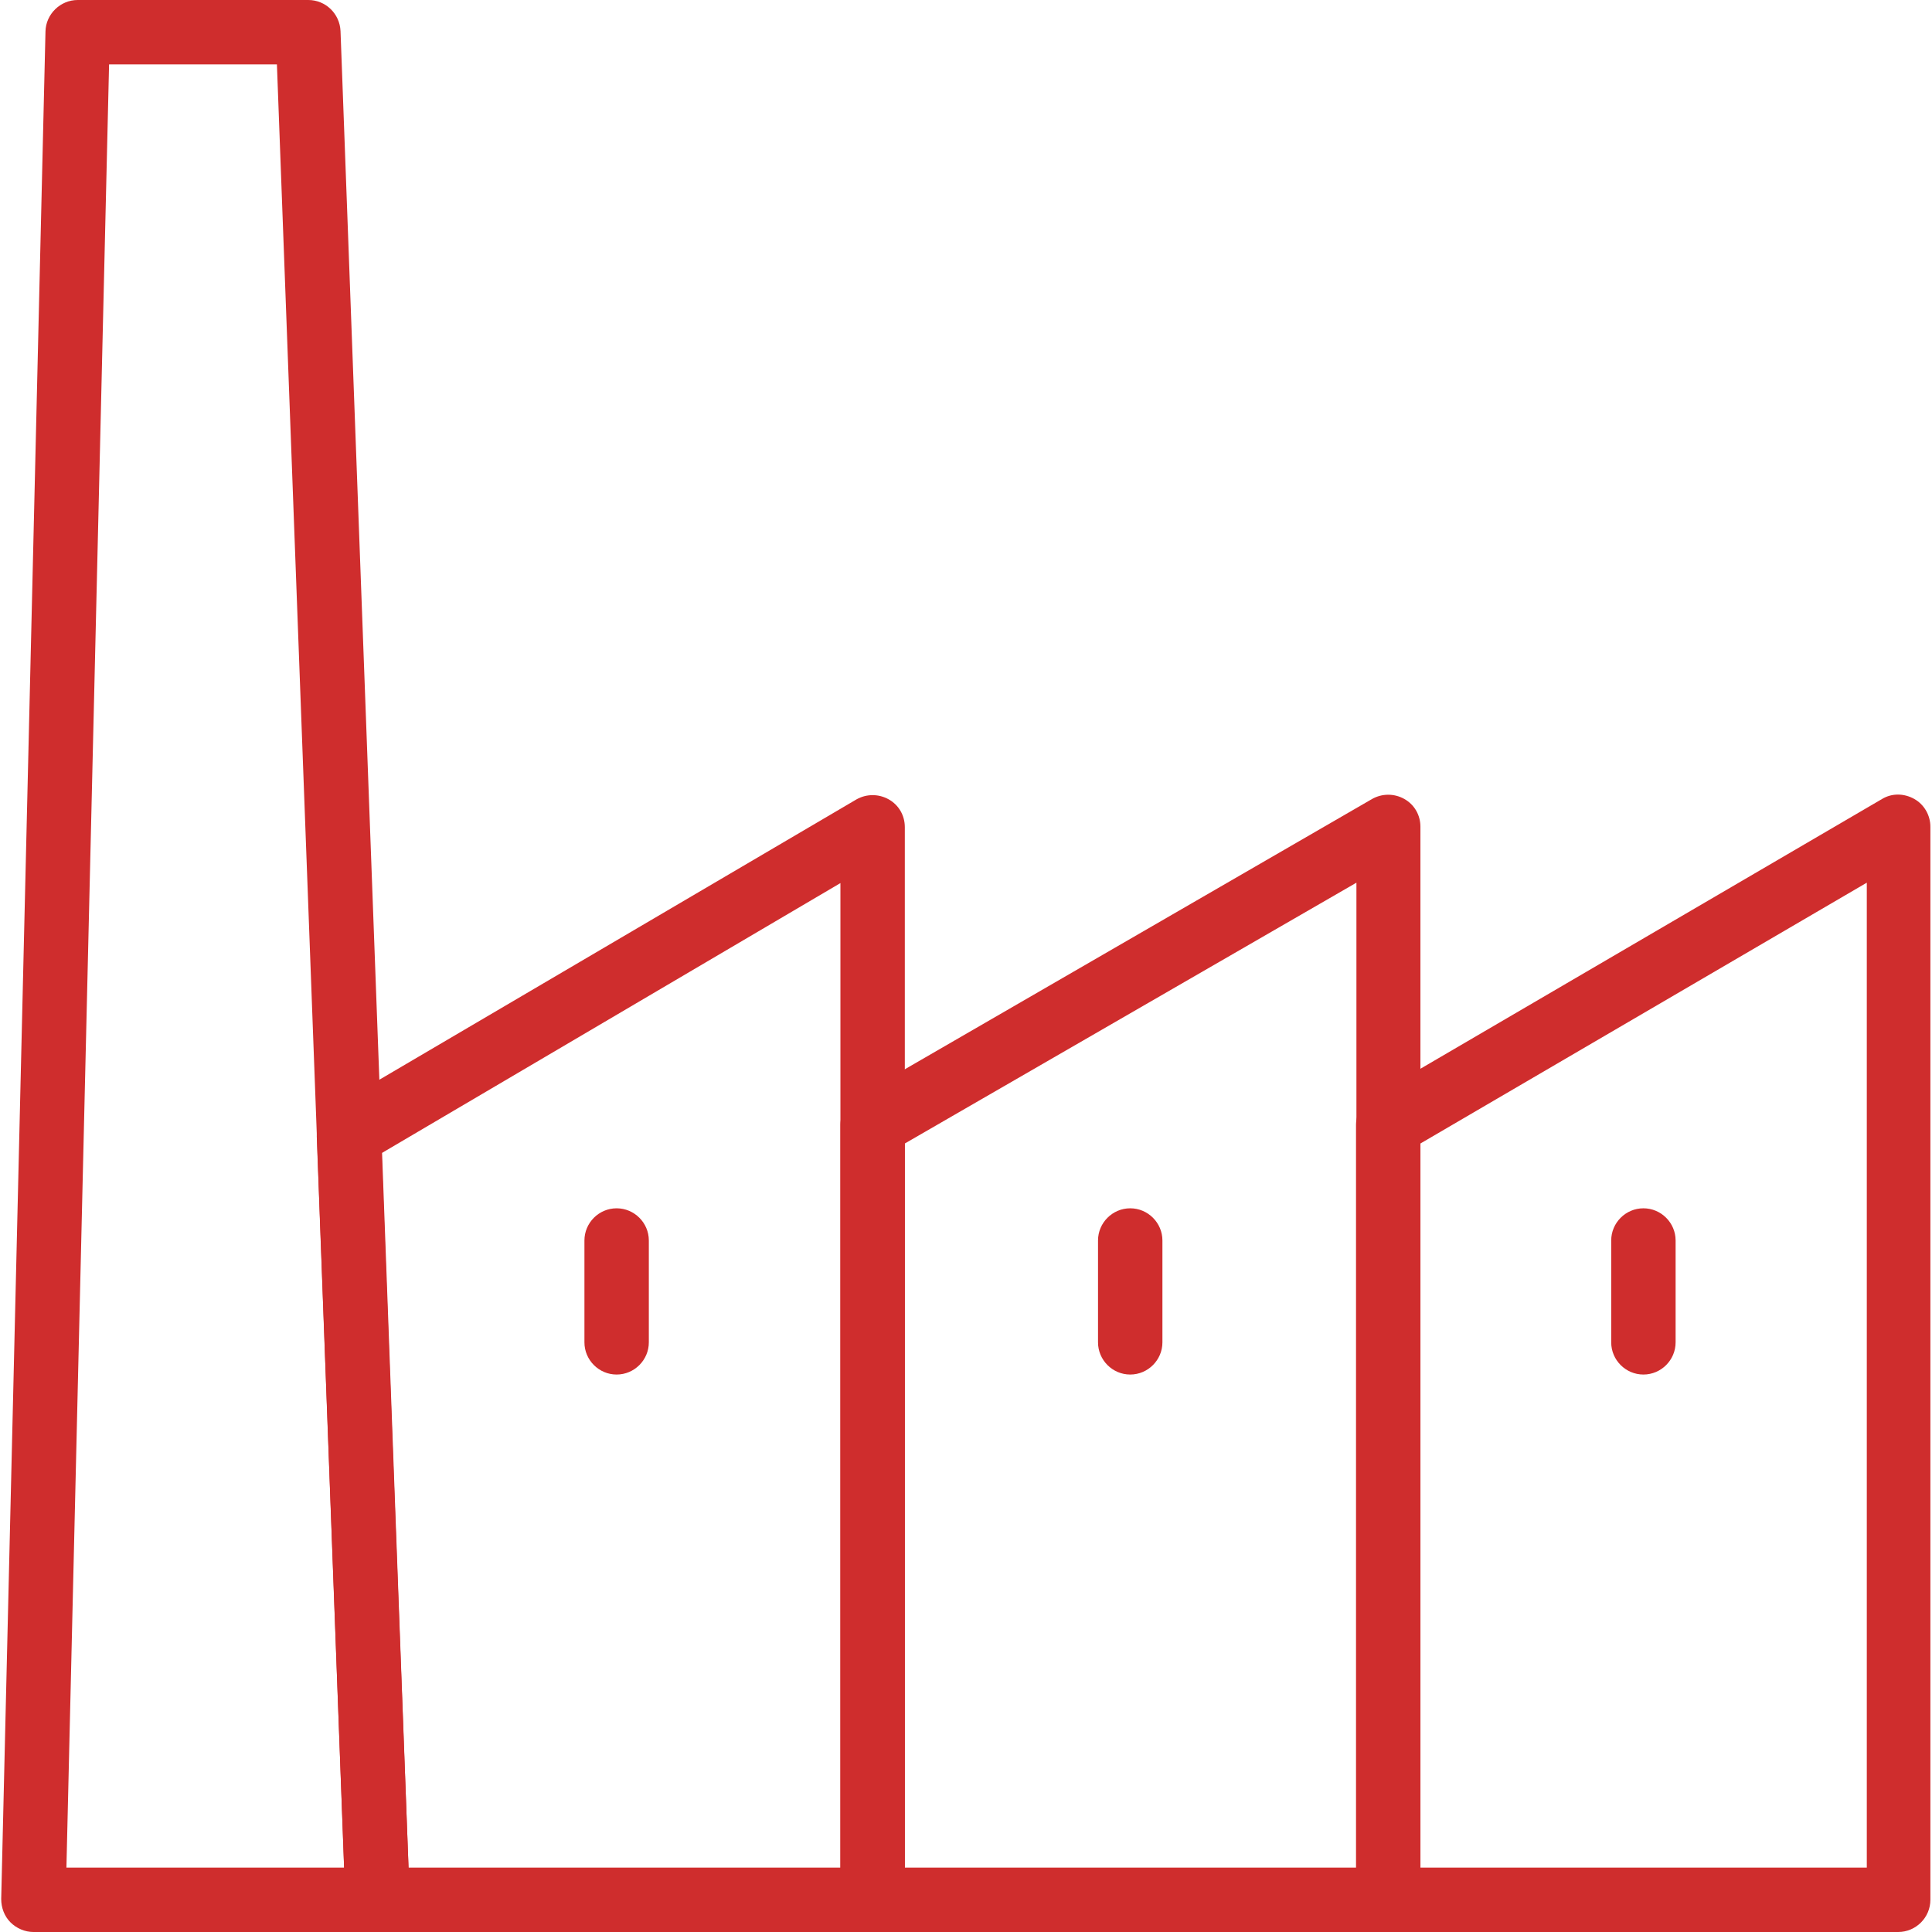 <?xml version="1.0" encoding="UTF-8"?> <svg xmlns="http://www.w3.org/2000/svg" id="Layer_1" viewBox="0 0 48 48"><defs><style>.cls-1{fill:#cf2d2d;stroke-width:0px;}</style></defs><path class="cls-1" d="m9.41,48H.83c-.21,0-.42-.09-.57-.24-.15-.15-.23-.36-.23-.58L1.13.78c.01-.43.37-.78.8-.78h5.73c.43,0,.78.34.8.77l1.71,46.18c.03.08.04.16.04.25,0,.44-.36.8-.8.8Zm-7.76-1.6h6.9L6.88,1.6H2.71l-1.06,44.81Z"></path><path class="cls-1" d="m21.68,48h-12.3c-.43,0-.78-.34-.8-.77l-.71-19c0-.29.14-.57.39-.72l13.02-7.65c.25-.14.55-.14.8,0,.25.14.4.4.4.69v26.66c0,.44-.36.8-.8.8Zm-11.53-1.6h10.73v-24.46l-11.4,6.71.67,17.76Z"></path><path class="cls-1" d="m34.49,48h-12.81c-.44,0-.8-.36-.8-.8v-19.25c0-.29.15-.55.4-.69l12.81-7.41c.25-.14.55-.14.8,0,.25.14.4.4.4.69v26.66c0,.44-.36.8-.8.8Zm-12.01-1.6h11.22v-24.47l-11.22,6.48v17.99Z"></path><path class="cls-1" d="m47.17,48h-12.68c-.44,0-.8-.36-.8-.8v-19.25c0-.28.15-.55.39-.69l12.68-7.41c.25-.15.55-.14.8,0,.25.14.4.41.4.69v26.66c0,.44-.36.8-.8.8Zm-11.88-1.6h11.09v-24.47l-11.09,6.48v17.99Z"></path><path class="cls-1" d="m15.32,34.15c-.44,0-.8-.36-.8-.8v-2.53c0-.44.36-.8.8-.8s.8.36.8.8v2.53c0,.44-.36.8-.8.8Z"></path><path class="cls-1" d="m28.08,34.15c-.44,0-.8-.36-.8-.8v-2.53c0-.44.36-.8.8-.8s.8.36.8.8v2.53c0,.44-.36.8-.8.8Z"></path><path class="cls-1" d="m40.83,34.15c-.44,0-.8-.36-.8-.8v-2.53c0-.44.36-.8.8-.8s.8.36.8.8v2.53c0,.44-.36.8-.8.8Z"></path></svg> 
